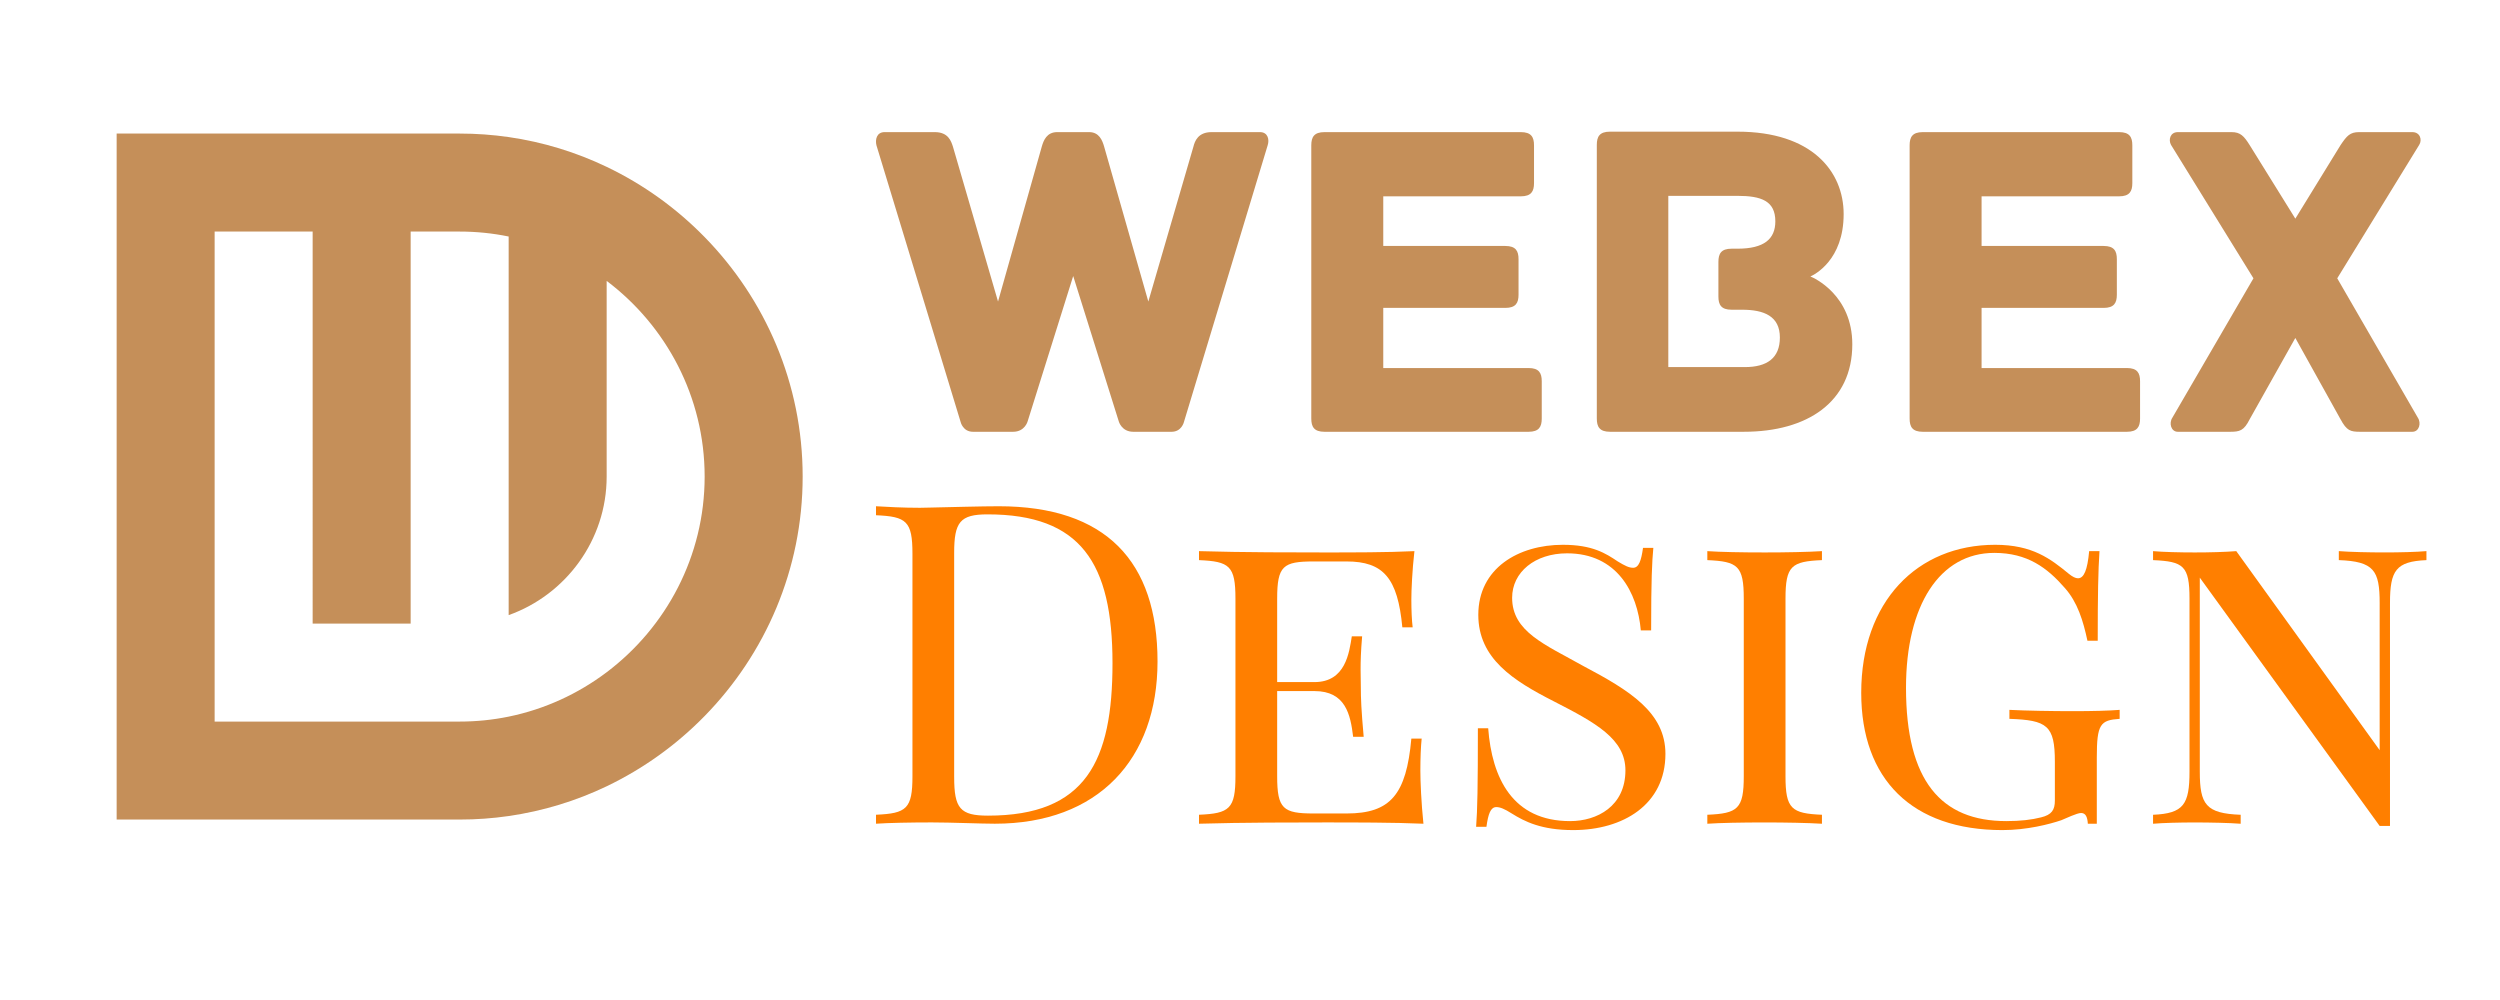 <?xml version="1.0" encoding="utf-8"?>
<!-- Generator: Adobe Illustrator 16.0.0, SVG Export Plug-In . SVG Version: 6.00 Build 0)  -->
<!DOCTYPE svg PUBLIC "-//W3C//DTD SVG 1.1 Tiny//EN" "http://www.w3.org/Graphics/SVG/1.1/DTD/svg11-tiny.dtd">
<svg version="1.1" baseProfile="tiny" id="Calque_1"
	 xmlns="http://www.w3.org/2000/svg" xmlns:xlink="http://www.w3.org/1999/xlink" x="0px" y="0px" width="200px" height="80px"
	 viewBox="0 0 200 80" xml:space="preserve">
<path fill-rule="evenodd" fill="#C58F59" d="M17.171,18.525v39.201h15.681h3.921c1.341,0,2.652-0.136,3.92-0.396
	c2.892-0.593,5.559-1.829,7.84-3.55c4.754-3.587,7.839-9.277,7.839-15.654c0-6.378-3.085-12.07-7.839-15.654v15.654v0.001
	c0,5.094-3.283,9.46-7.84,11.083V18.922c-1.268-0.261-2.579-0.397-3.92-0.397h-3.921v31.362h-7.84V18.525H17.171L17.171,18.525z
	 M32.852,10.685h3.921c1.331,0,2.639,0.095,3.92,0.28c2.766,0.4,5.401,1.216,7.84,2.383c2.936,1.404,5.588,3.315,7.839,5.62
	c4.845,4.954,7.841,11.723,7.841,19.158c0,7.434-2.996,14.202-7.841,19.156c-2.251,2.303-4.904,4.214-7.839,5.621
	c-2.438,1.166-5.074,1.98-7.84,2.38c-1.281,0.187-2.589,0.281-3.92,0.281h-3.921c-7.84,0-15.681,0-23.52,0V10.685
	C17.171,10.685,25.012,10.685,32.852,10.685L32.852,10.685z"/>
<g>
	<path fill="#C58F59" d="M101.413,11.626L94.71,33.777c0,0-0.183,0.766-0.984,0.766h-3.06c-0.948,0-1.166-0.838-1.166-0.838
		l-3.644-11.622l-3.644,11.622c0,0-0.218,0.838-1.166,0.838h-3.206c-0.802,0-0.984-0.766-0.984-0.766l-6.74-22.151
		c-0.109-0.438,0-1.057,0.656-1.057h4.007c1.093,0,1.312,0.729,1.457,1.166l3.607,12.388l3.498-12.388
		c0.146-0.509,0.401-1.166,1.239-1.166h2.55c0.802,0,1.057,0.656,1.203,1.166l3.533,12.388l3.607-12.388
		c0.11-0.437,0.365-1.166,1.458-1.166h3.862C101.449,10.569,101.559,11.188,101.413,11.626z"/>
	<path fill="#C58F59" d="M123.34,30.498v2.988c0,0.656-0.22,1.057-1.057,1.057h-16.322c-0.838,0-1.058-0.401-1.058-1.057v-21.86
		c0-0.656,0.22-1.057,1.058-1.057h15.703c0.838,0,1.057,0.401,1.057,1.057v3.024c0,0.654-0.219,1.056-1.057,1.056h-11.003v3.971
		h9.765c0.837,0,1.057,0.401,1.057,1.057v2.842c0,0.656-0.22,1.056-1.057,1.056h-9.765v4.811h11.622
		C123.12,29.442,123.34,29.842,123.34,30.498z"/>
	<path fill="#C58F59" d="M148.184,27.547c0,4.626-3.607,6.995-8.672,6.995h-10.711c-0.839,0-1.056-0.401-1.056-1.057V11.589
		c0-0.655,0.217-1.056,1.056-1.056h10.202c5.938,0,8.489,3.169,8.489,6.594c0,3.68-2.333,4.845-2.661,4.991
		C145.123,22.228,148.184,23.612,148.184,27.547z M142.39,27.001c0-1.713-1.274-2.223-3.023-2.223h-0.839
		c-0.837,0-1.055-0.4-1.055-1.057v-2.769c0-0.656,0.218-1.057,1.055-1.057h0.476c2.112,0,3.023-0.766,3.023-2.186
		c0-1.64-1.13-2.041-3.023-2.041h-5.539v13.699h6.121C141.37,29.369,142.39,28.64,142.39,27.001z"/>
	<path fill="#C58F59" d="M171.205,30.498v2.988c0,0.656-0.219,1.057-1.057,1.057h-16.322c-0.838,0-1.056-0.401-1.056-1.057v-21.86
		c0-0.656,0.218-1.057,1.056-1.057h15.703c0.838,0,1.057,0.401,1.057,1.057v3.024c0,0.654-0.219,1.056-1.057,1.056h-11.003v3.971
		h9.765c0.838,0,1.057,0.401,1.057,1.057v2.842c0,0.656-0.219,1.056-1.057,1.056h-9.765v4.811h11.622
		C170.986,29.442,171.205,29.842,171.205,30.498z"/>
	<path fill="#C58F59" d="M193.426,33.414c0.291,0.437,0.108,1.129-0.438,1.129h-4.152c-0.802,0-1.094-0.073-1.604-1.021
		l-3.606-6.485l-3.642,6.485c-0.476,0.947-0.803,1.021-1.604,1.021h-4.152c-0.547,0-0.729-0.692-0.438-1.129l6.486-11.149
		l-6.595-10.675c-0.219-0.401-0.073-1.02,0.547-1.02h4.298c0.693,0,0.983,0.292,1.459,1.057l3.642,5.865l3.606-5.865
		c0.511-0.765,0.766-1.057,1.494-1.057h4.263c0.62,0,0.802,0.619,0.547,1.02l-6.558,10.675L193.426,33.414z"/>
</g>
<g>
	<path fill="#FF7F00" d="M70.08,40.5c0.826,0.052,2.178,0.123,3.514,0.123c0.298,0,0.58-0.018,0.878-0.018
		c1.652-0.035,4.059-0.105,5.429-0.105c8.573,0,12.701,4.415,12.701,12.418c0,7.813-4.743,12.979-13.018,12.979
		c-1.089,0-3.496-0.104-5.042-0.104c-1.687,0-3.46,0.035-4.462,0.104v-0.718c2.442-0.104,2.916-0.473,2.916-3.083V44.301
		c0-2.609-0.474-2.978-2.916-3.082V40.5z M76.334,62.168c0,2.505,0.474,3.083,2.705,3.083c7.835,0,9.961-4.379,9.961-12.192
		c0-8.038-2.547-11.91-9.997-11.91c-2.196,0-2.67,0.612-2.67,3.083V62.168z"/>
	<path fill="#FF7F00" d="M113.734,59.085c-0.07,0.648-0.105,1.576-0.105,2.574c0,0.824,0.07,2.558,0.246,4.239
		c-2.338-0.104-5.57-0.104-7.889-0.104c-2.072,0-6.642,0-10.066,0.104v-0.718c2.441-0.104,2.916-0.473,2.916-3.083V47.893
		c0-2.628-0.474-2.978-2.916-3.083v-0.719c3.425,0.105,7.994,0.105,10.066,0.105c2.092,0,5.043,0,7.168-0.105
		c-0.176,1.542-0.246,3.118-0.246,3.871c0,0.858,0.035,1.682,0.105,2.225h-0.826c-0.369-3.941-1.51-5.271-4.463-5.271h-2.635
		c-2.441,0-2.916,0.35-2.916,2.978v6.673h2.986c2.494,0,2.777-2.364,2.986-3.661h0.826c-0.105,1.21-0.123,2.015-0.123,2.663
		c0,0.509,0.018,0.929,0.018,1.35c0,0.979,0.035,1.839,0.229,4.027h-0.844c-0.211-1.769-0.598-3.66-3.092-3.66h-2.986v6.813
		c0,2.61,0.475,2.979,2.916,2.979h2.635c3.514,0,4.779-1.507,5.184-5.991H113.734z"/>
	<path fill="#FF7F00" d="M119.055,58.262c0.299,3.976,1.949,7.427,6.553,7.427c2.16,0,4.426-1.191,4.426-4.063
		c0-2.505-2.371-3.802-5.727-5.518c-3.232-1.647-6.043-3.416-6.043-6.919c0-3.73,3.215-5.605,6.764-5.605
		c2.371,0,3.426,0.684,4.393,1.332c0.58,0.35,0.895,0.507,1.229,0.507c0.457,0,0.65-0.578,0.791-1.594h0.826
		c-0.105,1.121-0.176,2.522-0.176,6.604h-0.826c-0.264-3.049-1.914-6.166-5.902-6.166c-2.566,0-4.393,1.506-4.393,3.556
		c0,2.714,2.617,3.731,5.674,5.447c3.742,1.979,6.59,3.73,6.59,7.042c0,4.045-3.373,6.096-7.379,6.096
		c-2.549,0-3.883-0.684-4.92-1.331c-0.58-0.368-0.93-0.509-1.229-0.509c-0.457,0-0.65,0.543-0.791,1.576h-0.826
		c0.105-1.313,0.141-3.258,0.141-7.882H119.055z"/>
	<path fill="#FF7F00" d="M145.756,44.81c-2.441,0.105-2.916,0.455-2.916,3.083v14.205c0,2.61,0.475,2.979,2.916,3.083v0.718
		c-1.107-0.069-2.916-0.104-4.568-0.104c-1.861,0-3.602,0.035-4.602,0.104v-0.718c2.441-0.104,2.916-0.473,2.916-3.083V47.893
		c0-2.628-0.475-2.978-2.916-3.083v-0.719c1,0.07,2.74,0.105,4.602,0.105c1.652,0,3.461-0.035,4.568-0.105V44.81z"/>
	<path fill="#FF7F00" d="M167.027,65.898c-0.033-0.542-0.174-0.858-0.543-0.858c-0.316,0-1.195,0.421-1.582,0.578
		c-0.93,0.316-2.74,0.789-4.707,0.789c-7.238,0-11.297-4.064-11.297-10.983c0-7.286,4.463-11.841,10.717-11.841
		c2.986,0,4.426,1.121,5.902,2.33c0.281,0.228,0.527,0.35,0.721,0.35c0.475,0,0.756-0.647,0.895-2.172h0.826
		c-0.105,1.542-0.141,3.556-0.141,7.165h-0.824c-0.334-1.577-0.791-3.083-1.811-4.222c-1.406-1.612-2.986-2.803-5.639-2.803
		c-4.357,0-7.063,4.168-7.063,10.789c0,7.463,2.811,10.668,8.027,10.668c1.125,0,2.021-0.105,2.775-0.298
		c0.861-0.21,1.107-0.595,1.107-1.349v-3.101c0-2.907-0.615-3.327-3.637-3.433v-0.718c1.301,0.069,3.461,0.104,5.078,0.104
		c1.58,0,2.881-0.035,3.742-0.104v0.718c-1.547,0.105-1.828,0.42-1.828,3.083v5.307H167.027z"/>
	<path fill="#FF7F00" d="M194.115,44.81c-2.441,0.105-2.916,0.823-2.916,3.433v17.832h-0.826l-14.389-19.863v15.52
		c0,2.626,0.475,3.346,3.27,3.45v0.718c-0.861-0.069-2.443-0.104-3.674-0.104c-1.211,0-2.545,0.035-3.336,0.104v-0.718
		c2.441-0.104,2.916-0.824,2.916-3.45V47.893c0-2.628-0.475-2.978-2.916-3.083v-0.719c0.791,0.07,2.125,0.105,3.336,0.105
		c1.195,0,2.426-0.035,3.322-0.105l11.471,15.923V48.242c0-2.609-0.457-3.327-3.268-3.433v-0.719
		c0.861,0.07,2.441,0.105,3.672,0.105c1.213,0,2.547-0.035,3.338-0.105V44.81z"/>
</g>
</svg>
